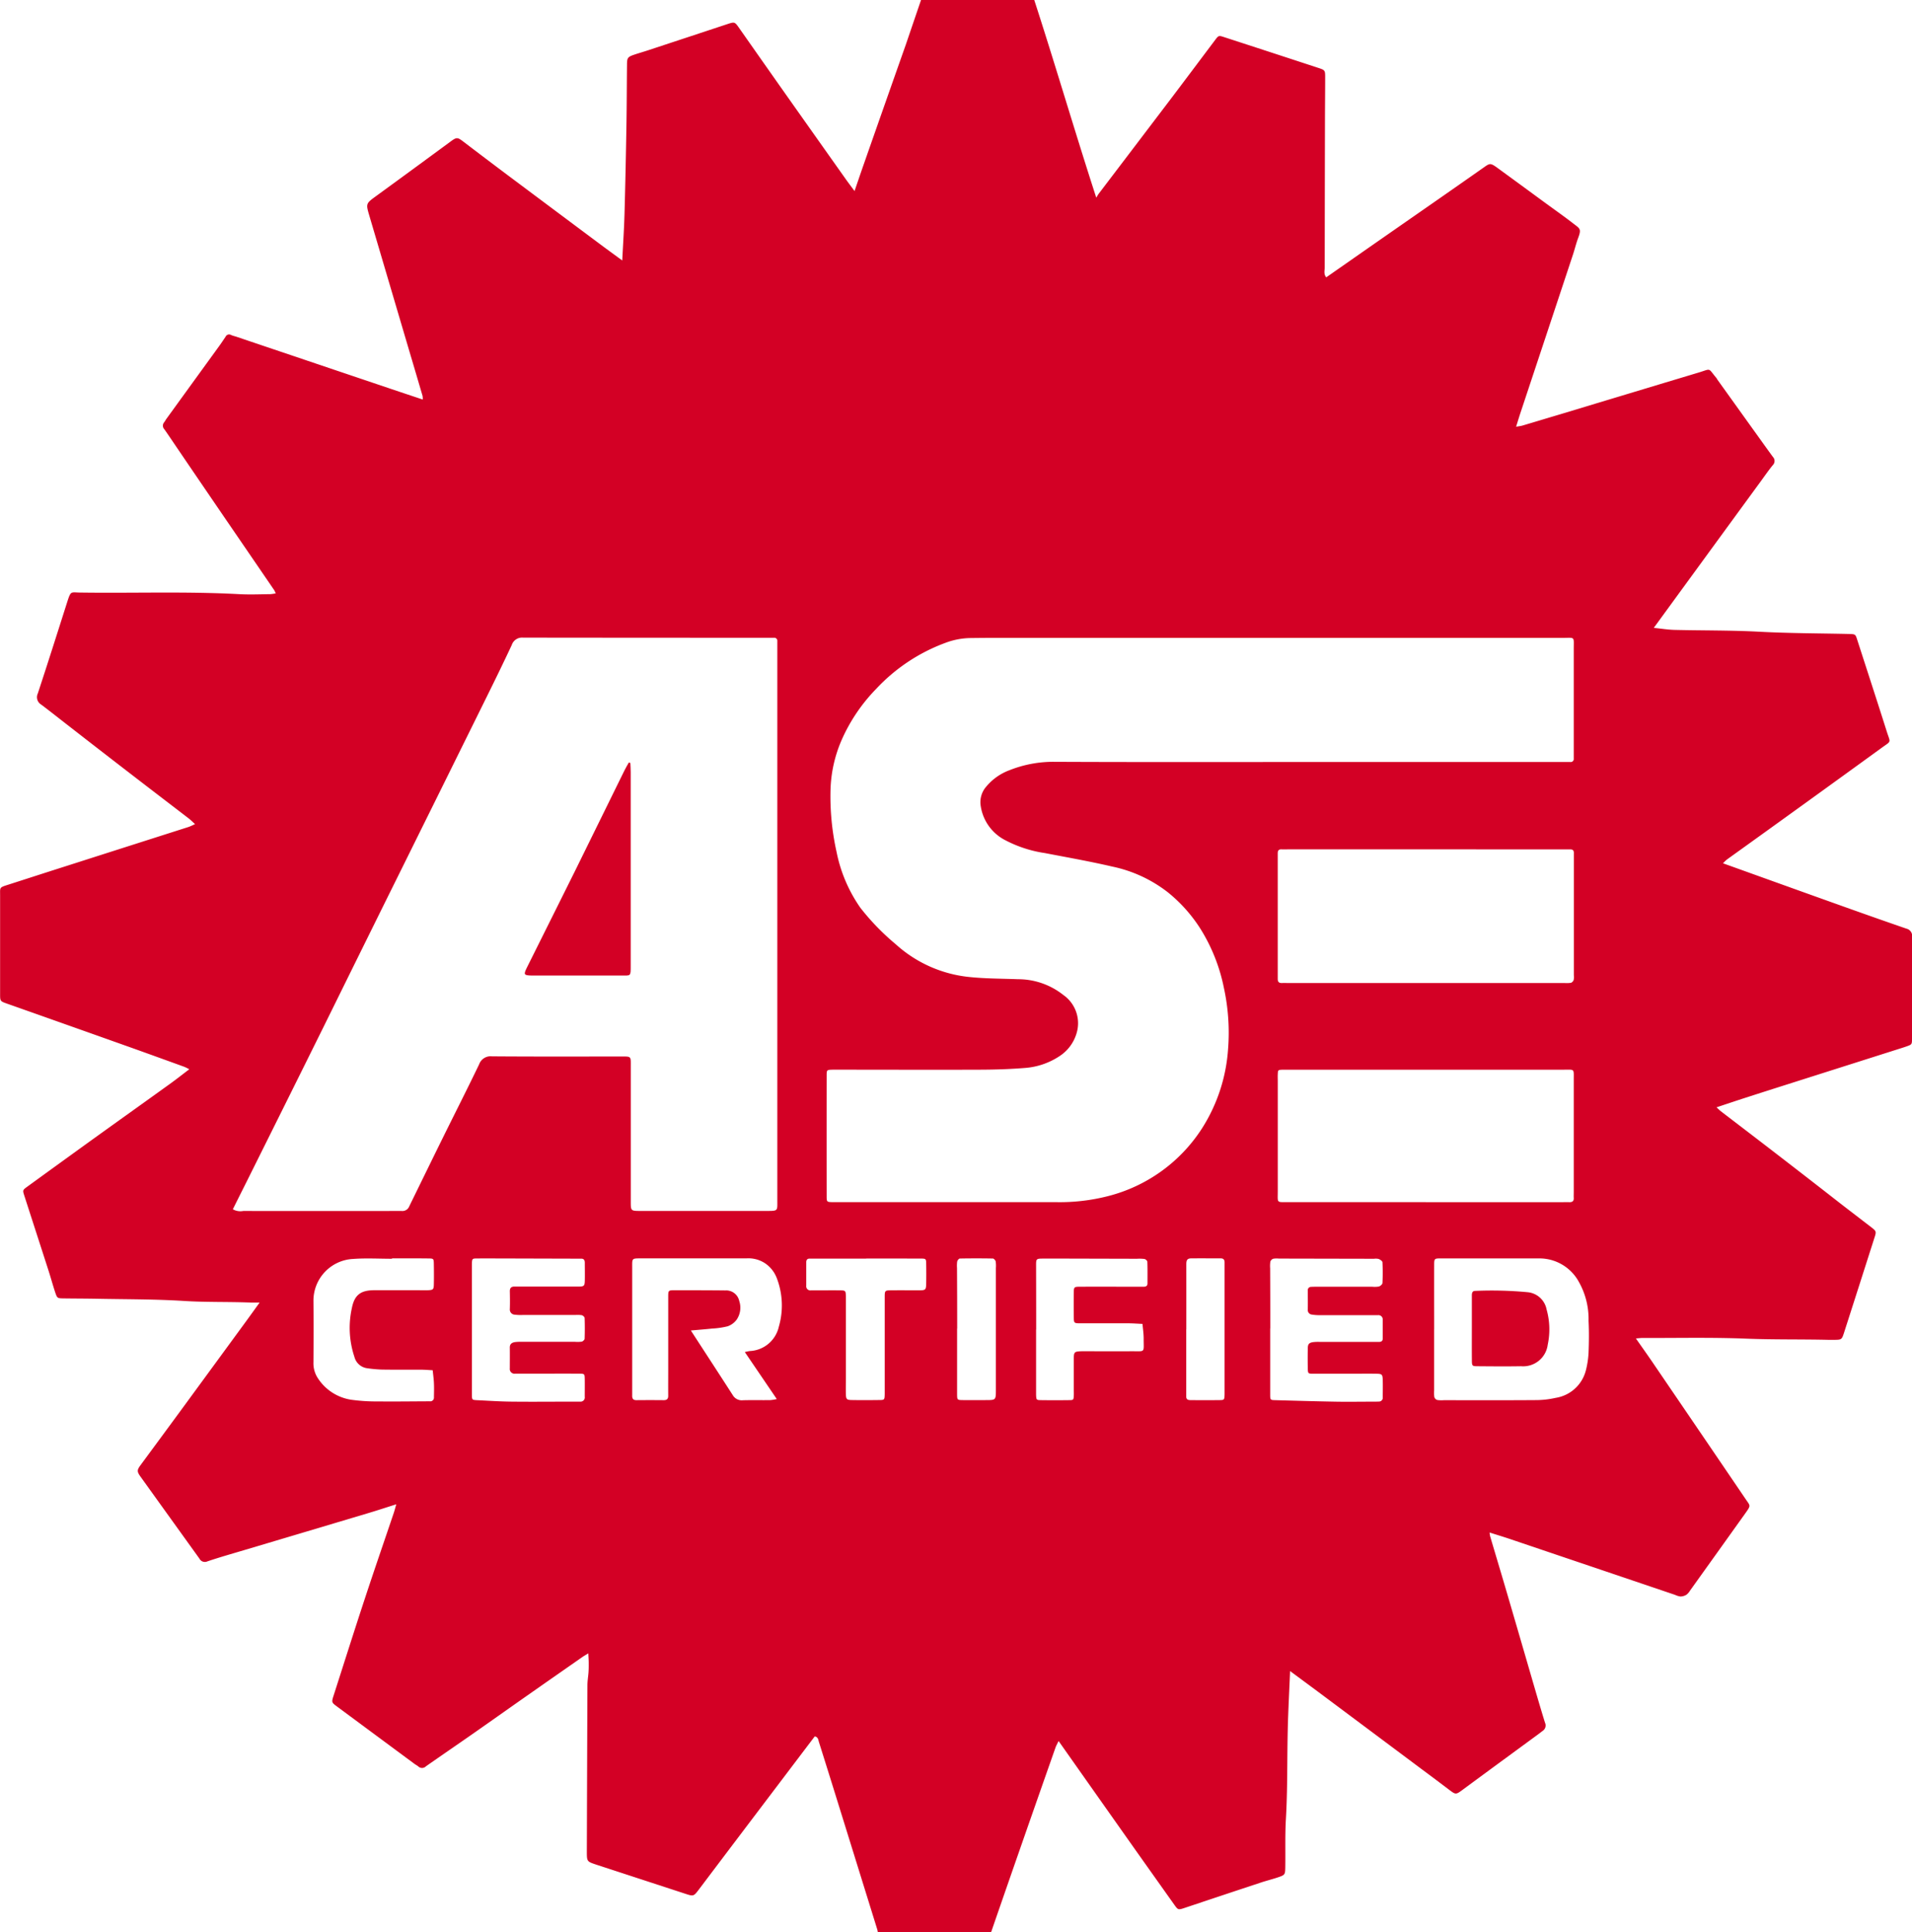 <svg xmlns="http://www.w3.org/2000/svg" width="118.563" height="119.81" viewBox="0 0 118.563 119.81">
  <g id="Group_30" data-name="Group 30" transform="translate(1359.487 69.337)">
    <g id="Group_29" data-name="Group 29" transform="translate(-1359.487 -69.337)">
      <path id="Path_118" data-name="Path 118" d="M-1302.373-69.337h7.02c1.31,4.036,2.5,8.11,3.845,12.255.086-.139.113-.189.146-.234q2.207-2.9,4.414-5.807c.94-1.24,1.872-2.487,2.808-3.73.218-.289.222-.293.573-.178q2.909.946,5.817,1.9c.433.142.437.148.436.617,0,.858-.01,1.716-.012,2.573q-.011,4.592-.016,9.183c0,.2-.073.417.094.618,1.137-.793,2.251-1.572,3.366-2.349,2.139-1.49,4.283-2.974,6.416-4.474.356-.251.4-.277.815.022q1.462,1.066,2.92,2.137c.612.448,1.234.884,1.833,1.349.393.3.479.32.272.876-.129.345-.214.706-.33,1.055q-1.624,4.9-3.252,9.8c-.088.266-.168.535-.266.848.18-.033.3-.044.405-.076.781-.232,1.562-.469,2.343-.7q4.3-1.3,8.591-2.591c.787-.237.541-.3,1.086.35.025.029.038.068.061.1l2.245,3.13c.4.553.791,1.109,1.195,1.658a.363.363,0,0,1-.012.514c-.257.316-.49.654-.731.984q-2.153,2.944-4.3,5.888c-.777,1.064-1.553,2.129-2.345,3.214.456.046.876.117,1.3.126,1.732.041,3.463.021,5.2.111,1.865.1,3.736.1,5.6.141.4.01.405.021.508.338.614,1.9,1.237,3.807,1.841,5.715.232.732.311.55-.349,1.029q-4.77,3.463-9.56,6.9a2.6,2.6,0,0,0-.247.238c2.581.926,5.1,1.835,7.63,2.737q1.866.667,3.739,1.314a.462.462,0,0,1,.357.511c-.011,2.106,0,4.211-.007,6.317,0,.358-.009.358-.359.482q-.11.039-.221.074l-7.388,2.348q-1.194.38-2.387.764c-.566.183-1.13.373-1.766.584.129.118.192.185.263.24,1.08.829,2.164,1.653,3.241,2.484q2.079,1.6,4.151,3.219c.646.5,1.3,1,1.943,1.495.308.237.319.266.2.631q-.94,2.943-1.884,5.884c-.149.463-.156.461-.652.466-.1,0-.2,0-.292,0-1.712-.041-3.424-.006-5.137-.075-2.142-.086-4.289-.035-6.433-.042-.112,0-.224.016-.4.03.414.594.8,1.132,1.167,1.677q2.827,4.147,5.648,8.3c.278.41.328.364-.027.861q-1.715,2.4-3.428,4.793a.924.924,0,0,1-.229.262.749.749,0,0,1-.365.108,1.087,1.087,0,0,1-.332-.1q-5.137-1.739-10.274-3.476c-.4-.134-.8-.255-1.232-.392a1.885,1.885,0,0,0,.031.224c.33,1.117.666,2.232.994,3.35q.753,2.57,1.5,5.143c.3,1.026.594,2.054.91,3.074a.4.4,0,0,1-.144.508c-.093.07-.184.143-.278.212l-2.447,1.794q-1.106.812-2.209,1.626c-.453.335-.45.334-.884.006q-.791-.6-1.588-1.191-3.131-2.34-6.264-4.679c-.66-.493-1.324-.981-1.993-1.477-.051,1.259-.119,2.481-.146,3.7-.041,1.829-.008,3.659-.114,5.487-.057.991-.022,1.988-.038,2.982-.007.457-.022.476-.456.623-.349.118-.709.206-1.059.322q-2.353.778-4.7,1.564c-.429.143-.433.141-.671-.194q-1.25-1.76-2.5-3.524-2.138-3.027-4.272-6.056l-.4-.567c-.084.179-.149.29-.192.41q-1.141,3.247-2.276,6.5-.864,2.477-1.72,4.957h-7.02a1.538,1.538,0,0,0-.032-.172q-1.286-4.146-2.575-8.292-.519-1.67-1.045-3.338c-.042-.134-.046-.315-.262-.349q-2.076,2.741-4.154,5.484-1.514,2-3.027,4.006c-.332.438-.338.431-.864.259l-5.485-1.793c-.6-.2-.6-.194-.6-.836q.016-5.147.036-10.295c0-.27.051-.539.068-.809.013-.194.014-.389.012-.584,0-.179-.015-.358-.025-.583-.177.111-.3.177-.406.255q-1.723,1.2-3.445,2.406c-1.1.771-2.194,1.548-3.295,2.317-.973.679-1.953,1.348-2.925,2.029a.337.337,0,0,1-.471.007c-.073-.063-.163-.106-.241-.164q-2.393-1.77-4.785-3.542c-.36-.266-.362-.269-.218-.717.648-2.017,1.286-4.036,1.949-6.047.578-1.754,1.182-3.5,1.773-5.25.054-.159.094-.322.156-.536-.6.188-1.13.365-1.669.526q-3.878,1.16-7.759,2.314c-.763.228-1.531.444-2.286.7a.374.374,0,0,1-.49-.169q-1.824-2.535-3.646-5.071c-.248-.346-.234-.423.023-.771q1.248-1.69,2.492-3.384,2-2.73,4-5.463c.27-.37.537-.743.861-1.191-.248,0-.4.005-.553,0-1.38-.056-2.761-.012-4.143-.1-1.786-.112-3.579-.1-5.369-.135-.7-.014-1.4-.013-2.106-.023-.365-.006-.382-.012-.5-.36-.147-.442-.269-.893-.411-1.337-.5-1.555-1.005-3.108-1.506-4.663-.113-.35-.111-.356.181-.568q1.936-1.406,3.876-2.807c1.658-1.193,3.321-2.379,4.979-3.573.392-.282.772-.582,1.19-.9a3.212,3.212,0,0,0-.3-.149c-1.225-.443-2.449-.888-3.677-1.324q-3.654-1.3-7.311-2.591c-.439-.155-.443-.157-.443-.6q0-3.071,0-6.142c0-.477-.052-.46.487-.633,1.2-.385,2.4-.775,3.607-1.159q3.8-1.216,7.608-2.431a4.09,4.09,0,0,0,.386-.173c-.157-.141-.265-.253-.387-.347-1.125-.866-2.255-1.726-3.379-2.593q-2.079-1.6-4.153-3.215c-.538-.417-1.07-.842-1.615-1.251a.535.535,0,0,1-.216-.692c.62-1.882,1.218-3.771,1.82-5.659.239-.75.219-.6.852-.6,3.272.045,6.546-.078,9.817.1.642.034,1.287.007,1.93,0a2.517,2.517,0,0,0,.339-.051c-.05-.1-.071-.15-.1-.2q-1.565-2.289-3.132-4.577-1.448-2.12-2.892-4.244c-.263-.386-.521-.776-.79-1.157a.316.316,0,0,1-.011-.424c.06-.076.1-.165.161-.243q1.609-2.221,3.219-4.441c.148-.2.289-.416.431-.625a.239.239,0,0,1,.344-.106,2.072,2.072,0,0,0,.277.089l9.671,3.264c.635.214,1.272.426,1.935.647a1.2,1.2,0,0,0-.012-.224q-.426-1.453-.858-2.905l-2.459-8.326c-.2-.682-.184-.71.406-1.139q2.312-1.683,4.614-3.379c.418-.307.45-.306.852,0q1.369,1.044,2.746,2.077,2.9,2.169,5.8,4.332c.416.31.836.614,1.282.941.05-1.007.114-1.955.14-2.9.052-1.848.089-3.7.12-5.546.021-1.228.02-2.456.034-3.685,0-.438.045-.493.452-.631.313-.106.632-.194.945-.3q2.411-.795,4.82-1.592c.466-.153.466-.146.752.262q1.223,1.744,2.449,3.486,2.07,2.932,4.146,5.861c.164.232.337.457.546.741.205-.6.385-1.129.571-1.659q1.3-3.714,2.611-7.427C-1303-67.5-1302.689-68.418-1302.373-69.337Zm23.706,47.249h16.084c.156,0,.312,0,.468,0a.188.188,0,0,0,.216-.211q0-.234,0-.468,0-3.158,0-6.317c0-.819.1-.7-.721-.7q-17.693,0-35.386,0c-.448,0-.9.006-1.345.011a4.569,4.569,0,0,0-1.535.306,11.126,11.126,0,0,0-4.278,2.854,10.717,10.717,0,0,0-2.139,3.174,8.294,8.294,0,0,0-.683,3.048,15.785,15.785,0,0,0,.374,3.877,9.154,9.154,0,0,0,1.477,3.466,14.778,14.778,0,0,0,2.19,2.258,7.979,7.979,0,0,0,4.555,2.032c1,.106,2.019.1,3.03.139a4.511,4.511,0,0,1,2.81.977,2.136,2.136,0,0,1,.875,2.156,2.552,2.552,0,0,1-1.127,1.647,4.484,4.484,0,0,1-2.133.723c-.871.07-1.747.1-2.621.106-2.983.012-5.966,0-8.949,0-.117,0-.234,0-.351,0-.358.011-.37.011-.37.356q-.005,3.743,0,7.487c0,.358.011.358.355.371.058,0,.117,0,.175,0q6.872,0,13.745,0a12.046,12.046,0,0,0,3.171-.374,9.794,9.794,0,0,0,5.829-4.2,10.461,10.461,0,0,0,1.618-4.935,13.052,13.052,0,0,0-.259-3.771,10.955,10.955,0,0,0-1.486-3.717A9.323,9.323,0,0,0-1287.057-14a8.406,8.406,0,0,0-3.467-1.606c-1.378-.321-2.773-.566-4.163-.834a7.686,7.686,0,0,1-2.429-.782,2.852,2.852,0,0,1-1.555-2.124,1.466,1.466,0,0,1,.354-1.231,3.418,3.418,0,0,1,1.422-1,7.355,7.355,0,0,1,2.729-.523C-1289-22.076-1283.833-22.088-1278.667-22.088Zm-66.382,27.733a.947.947,0,0,0,.647.106q4.766.005,9.533,0c.1,0,.2-.006.292,0a.451.451,0,0,0,.465-.284c.052-.1.1-.21.154-.315.642-1.31,1.281-2.622,1.927-3.931.75-1.52,1.518-3.031,2.253-4.558a.755.755,0,0,1,.8-.5c2.671.021,5.341.011,8.012.01.638,0,.593-.021.593.613q0,4.182,0,8.363c0,.6,0,.6.618.6q3.918,0,7.837,0c.685,0,.633-.011.633-.645q0-17.136,0-34.272c0-.136,0-.273,0-.409a.189.189,0,0,0-.212-.214l-.234,0q-7.661,0-15.323-.009a.672.672,0,0,0-.7.46c-.511,1.093-1.041,2.178-1.576,3.26q-3.041,6.155-6.089,12.306-2.007,4.059-4.009,8.12-2.386,4.816-4.784,9.626C-1344.49,4.528-1344.767,5.08-1345.048,5.645Zm74.033-22.317h-8.539c-.156,0-.312.006-.468,0-.179-.006-.232.084-.232.251q0,3.889,0,7.779c0,.216.1.268.287.258.1-.006.195,0,.292,0h17.2a1.812,1.812,0,0,0,.407-.013.3.3,0,0,0,.167-.183.963.963,0,0,0,.009-.29q0-3.656,0-7.311c0-.078,0-.156,0-.234.01-.164-.046-.261-.228-.255-.156,0-.312,0-.468,0Zm-.059,21.877h8.481c.137,0,.273-.005.409,0,.188.008.3-.056.286-.264-.007-.117,0-.234,0-.351q0-3.48,0-6.96c0-.731.074-.638-.669-.639q-8.51,0-17.021,0c-.117,0-.234,0-.351,0-.3.012-.3.013-.313.292-.007.136,0,.273,0,.409q0,2.164,0,4.328c0,.838,0,1.677,0,2.515,0,.765-.095.659.7.669h8.481Zm.519,7.881q0,1.9,0,3.8a1.849,1.849,0,0,0,.012.407.285.285,0,0,0,.177.178,1.837,1.837,0,0,0,.407.013c1.889,0,3.777.008,5.666-.006a5.565,5.565,0,0,0,1.269-.138,2.3,2.3,0,0,0,1.878-1.706,5.515,5.515,0,0,0,.166-1.087c.026-.661.034-1.325,0-1.986a4.676,4.676,0,0,0-.594-2.4A2.785,2.785,0,0,0-1264,8.693c-2.044,0-4.089,0-6.133,0-.413,0-.42.008-.421.422C-1270.557,10.438-1270.554,11.762-1270.554,13.086ZM-1313.3,14.5a3.082,3.082,0,0,1,.307-.064,1.933,1.933,0,0,0,1.8-1.506,4.716,4.716,0,0,0-.133-3.034,1.93,1.93,0,0,0-.718-.9,1.871,1.871,0,0,0-1.16-.305q-3.273,0-6.546,0c-.565,0-.535,0-.535.55q0,3.828,0,7.657c0,.1,0,.195,0,.292-.008.185.054.294.263.292q.847-.008,1.695,0c.2,0,.278-.082.276-.279-.005-.526,0-1.052,0-1.578,0-1.52,0-3.039,0-4.559,0-.387.01-.4.392-.4,1.052,0,2.1,0,3.156.012a.825.825,0,0,1,.855.65,1.309,1.309,0,0,1-.167,1.173,1.183,1.183,0,0,1-.547.4,5.151,5.151,0,0,1-.972.142c-.42.045-.842.077-1.313.119.889,1.371,1.749,2.687,2.6,4.01a.647.647,0,0,0,.633.315c.565-.015,1.13,0,1.695-.008a3.1,3.1,0,0,0,.4-.065Zm-16.923-1.427v2.281c0,.6,0,1.209,0,1.813,0,.289.021.3.294.315.717.034,1.434.084,2.151.091,1.326.015,2.652,0,3.978,0l.292,0a.258.258,0,0,0,.281-.3c0-.371.006-.741,0-1.111-.006-.308-.016-.321-.342-.323-.975-.005-1.95,0-2.925,0l-1.053,0a.29.29,0,0,1-.327-.323c0-.429.007-.858,0-1.287-.006-.231.132-.316.315-.347a2.852,2.852,0,0,1,.466-.018h3.276a1.836,1.836,0,0,0,.407-.012c.071-.017.173-.115.176-.179.015-.428.015-.858,0-1.286,0-.063-.108-.158-.18-.174a1.889,1.889,0,0,0-.407-.012q-1.638,0-3.276,0a2.808,2.808,0,0,1-.466-.02.317.317,0,0,1-.309-.352c.013-.37.007-.741,0-1.111,0-.2.1-.281.284-.28.351,0,.7,0,1.053,0,.975,0,1.95,0,2.925,0,.34,0,.379-.043.387-.364.009-.37,0-.741,0-1.111,0-.165-.06-.259-.236-.255-.136,0-.273,0-.409,0l-4.328-.012c-.566,0-1.131-.005-1.7,0-.314,0-.316.015-.329.34,0,.1,0,.195,0,.293Zm49.5-.038c0,1.364,0,2.729,0,4.093,0,.339.011.346.311.354,1.243.034,2.486.071,3.73.093.76.014,1.521,0,2.281,0,.136,0,.273,0,.409-.006a.235.235,0,0,0,.249-.261c0-.351.011-.7,0-1.052-.009-.373-.04-.407-.4-.413-.526-.008-1.052,0-1.579,0-.78,0-1.559,0-2.339,0-.313,0-.324-.018-.33-.34q-.012-.614,0-1.228c0-.267.076-.351.327-.391a2.649,2.649,0,0,1,.408-.015h2.631l1.053,0c.135,0,.227-.054.227-.2,0-.39,0-.78,0-1.169a.264.264,0,0,0-.294-.288l-.409,0c-1.072,0-2.144,0-3.216,0a2.827,2.827,0,0,1-.463-.035.286.286,0,0,1-.265-.322c.009-.39,0-.78,0-1.169a.205.205,0,0,1,.208-.23c.136-.008.273-.007.409-.007h3.391a1.43,1.43,0,0,0,.406-.016c.089-.027.214-.136.217-.214a12.529,12.529,0,0,0,0-1.285c0-.075-.139-.166-.232-.206a.779.779,0,0,0-.289-.013l-5.906-.012a1.278,1.278,0,0,0-.349.011.294.294,0,0,0-.176.18,1.844,1.844,0,0,0-.013.407Q-1280.717,11.161-1280.717,13.032Zm-54.459-4.341v.021c-.8,0-1.6-.048-2.4.011a2.588,2.588,0,0,0-2.468,2.608c.011,1.267.008,2.534,0,3.8a1.67,1.67,0,0,0,.248.945,3,3,0,0,0,2.082,1.375,11.292,11.292,0,0,0,1.686.107c1.067.012,2.134-.005,3.2-.008a.227.227,0,0,0,.255-.249c.005-.292.014-.585,0-.877-.011-.266-.05-.531-.076-.8-.251-.013-.5-.034-.754-.036-.8,0-1.6.006-2.4-.006a7.916,7.916,0,0,1-.926-.085.94.94,0,0,1-.774-.7,5.672,5.672,0,0,1-.157-3.036c.164-.825.564-1.1,1.4-1.1.9,0,1.793,0,2.69,0,.214,0,.429.008.643,0,.3-.014.341-.052.348-.344.01-.429.008-.858,0-1.286-.005-.321-.015-.335-.33-.338C-1333.656,8.687-1334.416,8.691-1335.176,8.691Zm39.942,4.411v3.682c0,.117,0,.234,0,.351.013.33.014.339.324.343q.848.011,1.7,0c.3,0,.3-.014.315-.288.006-.117,0-.234,0-.351,0-.643,0-1.286,0-1.929,0-.421.042-.45.478-.464.1,0,.195,0,.292,0,.935,0,1.87.005,2.806,0,.884-.006.753.119.757-.785,0-.3-.047-.607-.073-.91-.289-.013-.579-.036-.868-.038-.994,0-1.987,0-2.981,0-.4,0-.406-.014-.411-.38q-.01-.76,0-1.52c0-.343.025-.367.367-.368,1.189-.006,2.377,0,3.565,0h.409c.136,0,.228-.056.229-.2,0-.448.007-.9-.009-1.344,0-.063-.107-.162-.178-.176a2.571,2.571,0,0,0-.466-.013l-4.267-.011c-.487,0-.974,0-1.461,0-.562,0-.528-.012-.527.554q0,.088,0,.175Q-1295.234,11.261-1295.234,13.1Zm-10.539-4.4h-3.215c-.1,0-.195,0-.292,0-.144,0-.207.084-.207.223q0,.73,0,1.461a.255.255,0,0,0,.291.284h.409c.468,0,.935-.006,1.4,0,.34.006.347.02.36.375,0,.117,0,.234,0,.351v4.734c0,.331-.009.663,0,.994.01.291.057.342.346.347.565.01,1.13.008,1.695,0,.354,0,.356-.01.366-.357,0-.156,0-.312,0-.468q0-2.776,0-5.553c0-.416.01-.422.426-.426.565-.006,1.13,0,1.695,0,.418,0,.442-.028.45-.419q.012-.614,0-1.227c-.005-.307-.015-.32-.343-.321C-1303.513,8.7-1304.643,8.7-1305.773,8.7Zm5.641,4.336V16.02c0,.37,0,.741,0,1.111.006.338.011.343.371.347.468.005.936,0,1.4,0,.633,0,.635,0,.635-.649q0-3.772,0-7.543a1.837,1.837,0,0,0-.013-.407c-.017-.072-.113-.177-.175-.179q-1.023-.019-2.046,0c-.059,0-.15.113-.166.186a1.968,1.968,0,0,0-.011.408Q-1300.132,11.167-1300.132,13.038Zm14.208.059h0c0,1.382,0,2.764,0,4.147,0,.2.117.23.259.232.584.006,1.169.008,1.754,0,.354,0,.355-.01.366-.356,0-.078,0-.156,0-.234q0-3.8,0-7.6c0-.117,0-.234,0-.351,0-.168-.072-.248-.245-.247-.6,0-1.208-.005-1.812,0-.254,0-.317.1-.316.373Q-1285.922,11.083-1285.924,13.1Z" transform="translate(1359.487 69.337)" fill="#d30025"/>
      <path id="Path_119" data-name="Path 119" d="M-1074.789,334.793c.008.19.022.38.022.57q0,5.989,0,11.979c0,.706.023.631-.631.632q-2.659,0-5.317,0h-.175c-.5-.009-.532-.052-.32-.483.292-.594.591-1.184.886-1.777.7-1.411,1.41-2.819,2.108-4.233q1.537-3.112,3.064-6.229c.082-.166.179-.325.269-.488Z" transform="translate(1113.877 -287.484)" fill="#d30025"/>
      <path id="Path_120" data-name="Path 120" d="M-579.434,616.9q0-.993,0-1.985c0-.147.028-.288.213-.283a23.607,23.607,0,0,1,3.259.083,1.321,1.321,0,0,1,1.163,1.07,4.549,4.549,0,0,1,.07,2.186,1.534,1.534,0,0,1-1.652,1.333c-.9.016-1.791.008-2.686,0-.346,0-.362-.017-.365-.364C-579.438,618.259-579.434,617.578-579.434,616.9Z" transform="translate(670.703 -534.589)" fill="#d30025"/>
    </g>
  </g>
</svg>
